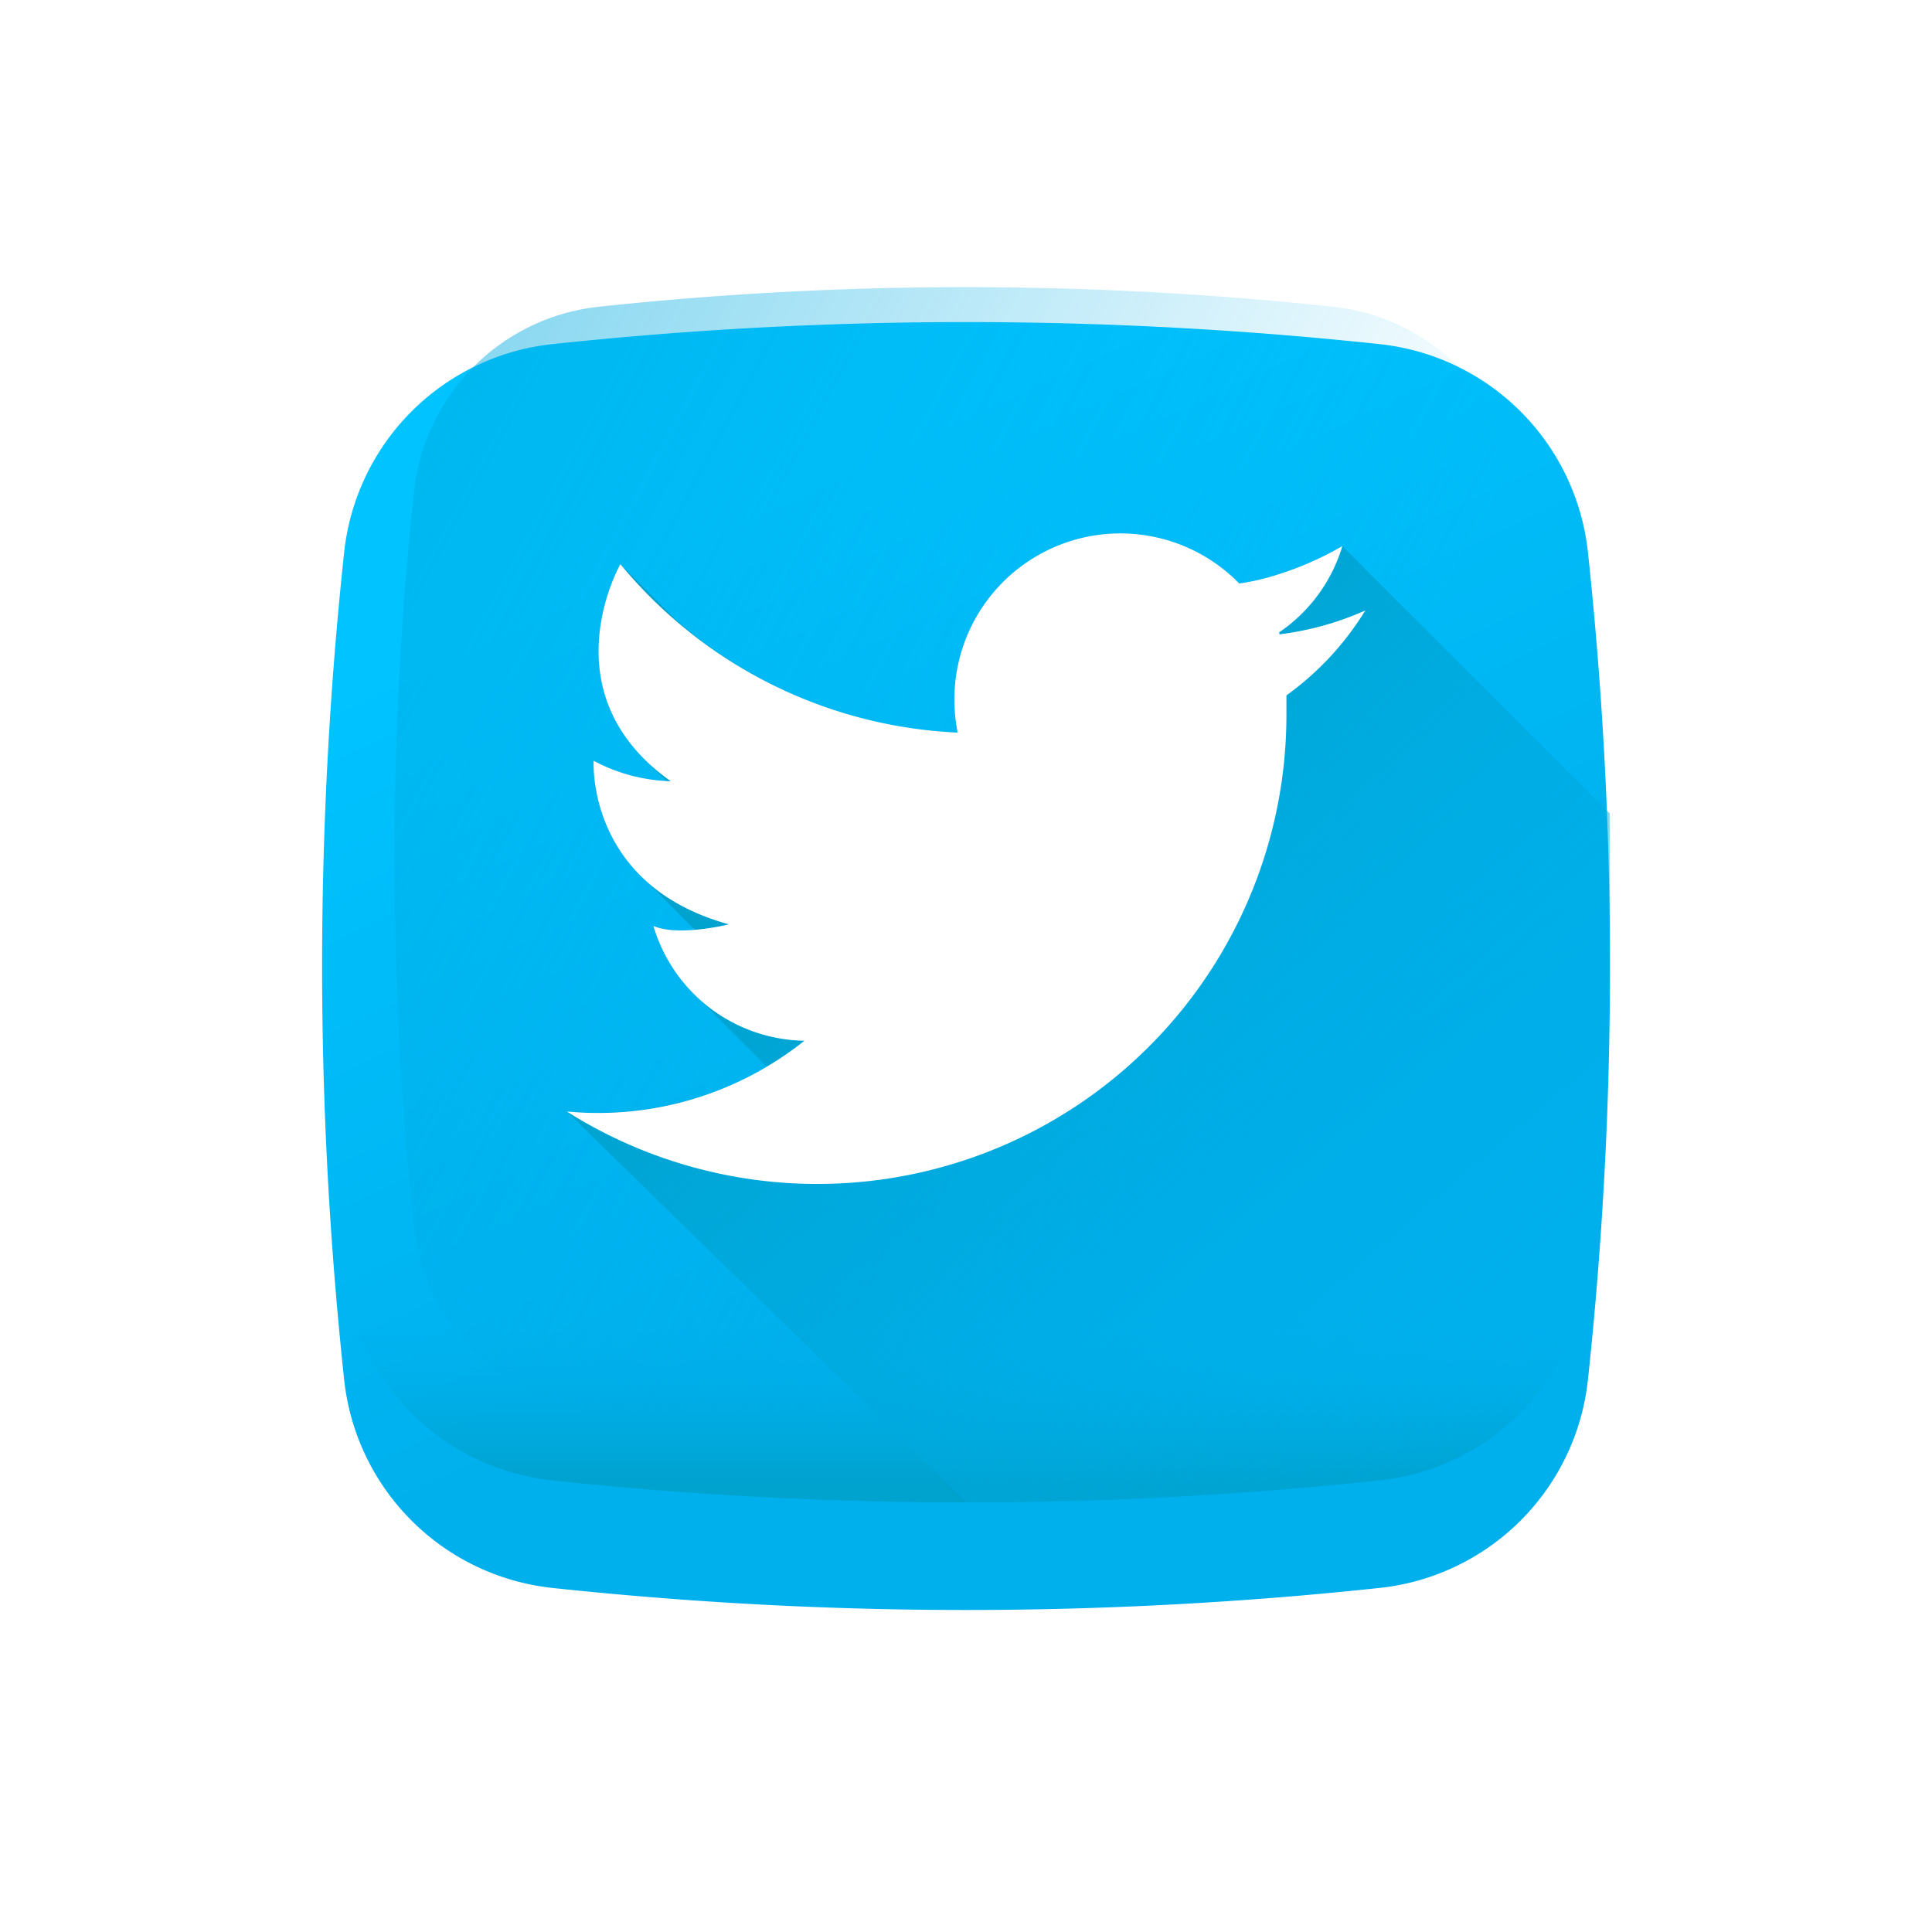 <svg xmlns="http://www.w3.org/2000/svg" xmlns:xlink="http://www.w3.org/1999/xlink" width="90" height="90" viewBox="0 0 90 90">
  <defs>
    <linearGradient id="linear-gradient" x1="0.332" y1="0.141" x2="0.585" y2="0.682" gradientUnits="objectBoundingBox">
      <stop offset="0" stop-color="#00c3ff"/>
      <stop offset="1" stop-color="#00b0ed"/>
    </linearGradient>
    <filter id="Path_4041" x="0" y="0" width="90" height="90" filterUnits="userSpaceOnUse">
      <feOffset dy="5" input="SourceAlpha"/>
      <feGaussianBlur stdDeviation="5" result="blur"/>
      <feFlood flood-color="#00aee9" flood-opacity="0.251"/>
      <feComposite operator="in" in2="blur"/>
      <feComposite in="SourceGraphic"/>
    </filter>
    <linearGradient id="linear-gradient-2" x1="0.738" y1="0.628" x2="-0.899" y2="-0.25" gradientUnits="objectBoundingBox">
      <stop offset="0" stop-color="#00b0ed" stop-opacity="0"/>
      <stop offset="1" stop-color="#00a2ce"/>
    </linearGradient>
    <linearGradient id="linear-gradient-3" x1="0.5" y1="0.27" x2="0.5" y2="0.926" xlink:href="#linear-gradient-2"/>
    <linearGradient id="linear-gradient-4" x1="0.946" y1="0.922" x2="0.342" y2="0.273" xlink:href="#linear-gradient-2"/>
  </defs>
  <g id="twitter" transform="translate(15 10)">
    <g transform="matrix(1, 0, 0, 1, -15, -10)" filter="url(#Path_4041)">
      <path id="Path_4041-2" data-name="Path 4041" d="M49.268,58.972a181.226,181.226,0,0,1-38.536,0,10.925,10.925,0,0,1-9.7-9.705,181.222,181.222,0,0,1,0-38.536,10.925,10.925,0,0,1,9.7-9.7,181.222,181.222,0,0,1,38.536,0,10.925,10.925,0,0,1,9.705,9.7,181.222,181.222,0,0,1,0,38.536,10.925,10.925,0,0,1-9.7,9.705Zm0,0" transform="translate(15 10)" fill="url(#linear-gradient)"/>
    </g>
    <path id="Path_4042" data-name="Path 4042" d="M81.164,38.357a9.694,9.694,0,0,0-8.611-8.612,160.874,160.874,0,0,0-34.2,0,9.7,9.7,0,0,0-8.612,8.612,160.87,160.87,0,0,0,0,34.2,9.7,9.7,0,0,0,8.612,8.612,160.809,160.809,0,0,0,34.2,0,9.694,9.694,0,0,0,8.612-8.612,160.809,160.809,0,0,0,0-34.2Zm0,0" transform="translate(-25.455 -25.456)" fill="url(#linear-gradient-2)"/>
    <path id="Path_4043" data-name="Path 4043" d="M7.672,409.8q.062.622.128,1.244a10.925,10.925,0,0,0,9.705,9.7,181.222,181.222,0,0,0,38.536,0,10.925,10.925,0,0,0,9.7-9.7q.067-.622.129-1.244Zm0,0" transform="translate(-6.773 -361.781)" fill="url(#linear-gradient-3)"/>
    <path id="Path_4044" data-name="Path 4044" d="M145.9,139.74l-12.454-12.454a14.864,14.864,0,0,1-3.552,1.486,10.164,10.164,0,0,1-1.252.257,7.734,7.734,0,0,0-13.27,5.4c0,.154,0,.307.014.459a7.459,7.459,0,0,0,.141,1.088,21.185,21.185,0,0,1-13.105-5.24h0l-2.607-2.607s-3.058,5.337,1.438,9.387a8.579,8.579,0,0,0,.652.651l.057.063a7.577,7.577,0,0,1-3.392-.942,7.5,7.5,0,0,0,2.511,5.663l2.195,2.213a4.27,4.27,0,0,1-1.922-.183,7.391,7.391,0,0,0,2.214,3.479l3.074,3.09a15.916,15.916,0,0,1-9.323,2.076l18.65,18.223a181.424,181.424,0,0,0,19.214-1.027,10.925,10.925,0,0,0,9.705-9.7A181.508,181.508,0,0,0,145.9,139.74Zm0,0" transform="translate(-85.916 -111.849)" fill="url(#linear-gradient-4)"/>
    <path id="Path_4045" data-name="Path 4045" d="M134.508,130.289a13.99,13.99,0,0,1-3.99,1.108l-.016-.093a7.424,7.424,0,0,0,2.943-4.018,14.864,14.864,0,0,1-3.552,1.486,10.251,10.251,0,0,1-1.252.257,7.734,7.734,0,0,0-13.27,5.4c0,.154,0,.307.014.458a7.459,7.459,0,0,0,.141,1.088,21.616,21.616,0,0,1-15.713-7.847s-3.443,6.008,2.346,10.112a8.064,8.064,0,0,1-3.591-.953s-.366,5.789,6.3,7.62c0,0-2.344.587-3.517.074a7.459,7.459,0,0,0,7.034,5.349,15.41,15.41,0,0,1-11.069,3.295A21.855,21.855,0,0,0,130.84,135.15q0-.226,0-.452c0-.089,0-.178,0-.268,0-.063,0-.125,0-.188a13.674,13.674,0,0,0,3.671-3.952Zm0,0" transform="translate(-85.913 -111.848)" fill="#fff"/>
  </g>
</svg>
